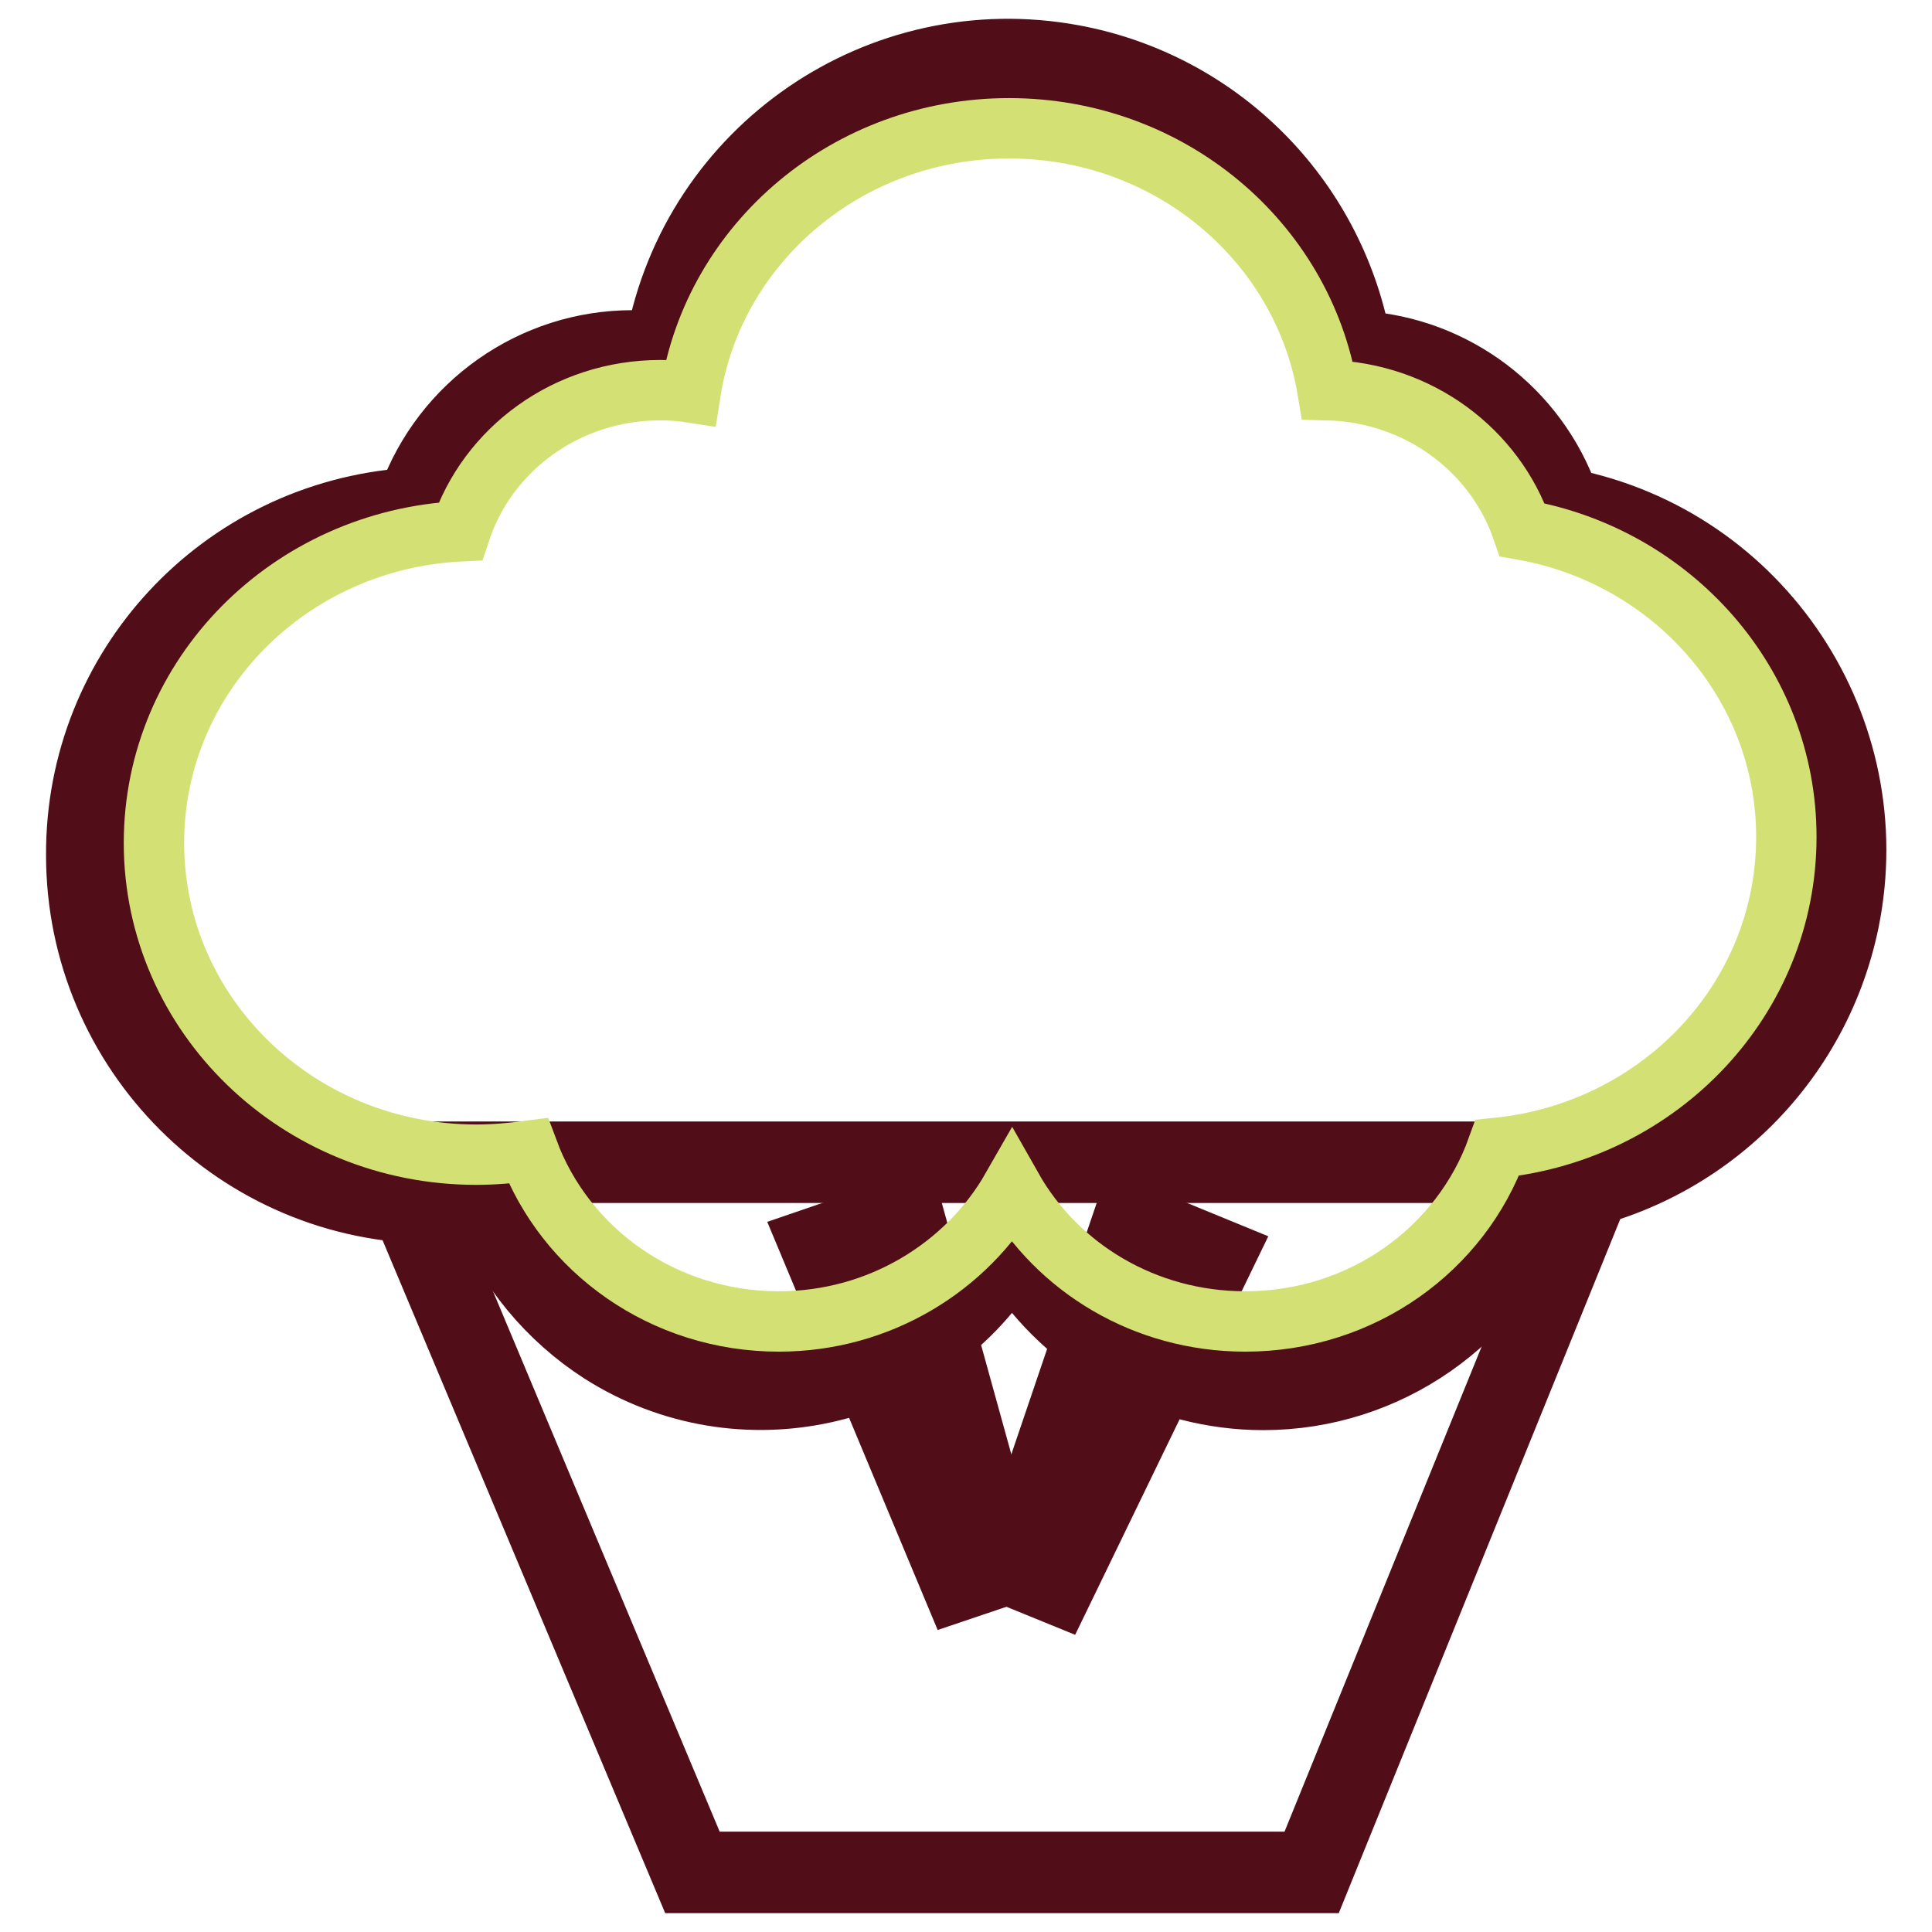<?xml version="1.0" encoding="utf-8"?>
<!-- Svg Vector Icons : http://www.onlinewebfonts.com/icon -->
<!DOCTYPE svg PUBLIC "-//W3C//DTD SVG 1.1//EN" "http://www.w3.org/Graphics/SVG/1.1/DTD/svg11.dtd">
<svg version="1.1" xmlns="http://www.w3.org/2000/svg" xmlns:xlink="http://www.w3.org/1999/xlink" x="0px" y="0px" viewBox="0 0 256 256" enable-background="new 0 0 256 256" xml:space="preserve">
<g> <path stroke-width="8" fill-opacity="0" stroke="#f6ea69"  d="M173.8,248.1h-82L52.3,154H212L173.8,248.1z"/> <path stroke-width="8" fill-opacity="0" stroke="#520e18"  d="M174.7,249.5H90.8l-40.7-96.9h163.9L174.7,249.5z M92.7,246.7h80.2l37.1-91.3H54.4L92.7,246.7z"/> <path stroke-width="8" fill-opacity="0" stroke="#f6ea69"  d="M139.5,209.1l-4.3-1.8l15-44.4l9.7,4L139.5,209.1z"/> <path stroke-width="8" fill-opacity="0" stroke="#520e18"  d="M140.5,211.5l-7.6-3.1l16.3-48l13.4,5.5L140.5,211.5z M137.6,206.2l1,0.4l18.8-38.7l-5.9-2.4L137.6,206.2z" /> <path stroke-width="8" fill-opacity="0" stroke="#f6ea69"  d="M132,207.1l-4.4,1.5l-18-43.2l9.9-3.4L132,207.1z"/> <path stroke-width="8" fill-opacity="0" stroke="#520e18"  d="M126.5,211L107,164.3l13.7-4.7l13.5,48.8L126.5,211z M112.1,166.6l16.5,39.7l1-0.4l-11.5-41.5L112.1,166.6z "/> <path stroke-width="8" fill-opacity="0" stroke="#b8d052"  d="M244.5,112.6c0-22.2-15.9-41.3-37.7-45.3c-3.9-12.1-15.1-20.4-27.8-20.7C175,21.5,151.3,4.5,126.2,8.6 c-19.7,3.2-35,18.7-38.1,38.4c-14.5-2.1-28.4,6.5-32.9,20.5c-25.4,1.3-44.9,22.9-43.6,48.3c1.3,25.4,22.9,44.9,48.3,43.6 c1.7-0.1,3.4-0.3,5-0.5c7.1,19.8,28.8,30.1,48.6,23c8.8-3.1,16.1-9.4,20.5-17.5c10.1,18.4,33.2,25.1,51.6,15 c8.3-4.5,14.5-12,17.6-20.9C226.7,155.9,244.5,136.2,244.5,112.6L244.5,112.6z"/> <path stroke-width="8" fill-opacity="0" stroke="#520e18"  d="M167.4,185.5c-13.5,0-26.1-6.9-33.3-18.3c-11.7,18.4-36.1,23.8-54.5,12.1c-7-4.5-12.5-11.1-15.6-18.9 c-2.1,0.3-4.3,0.4-6.4,0.4c-26.2,0-47.5-21.3-47.5-47.5C10,88.4,29.2,67.8,54.1,66c4.5-12.5,16.4-20.9,29.7-20.9 c1,0,2.1,0.1,3.1,0.2c4.8-25.8,29.6-42.8,55.4-38c19.3,3.6,34.3,18.6,38,37.9c12.5,0.8,23.4,9,27.6,20.9 c25.7,5.2,42.3,30.3,37.1,56c-4.1,20-20.4,35.1-40.6,37.7C198.6,175.2,183.9,185.5,167.4,185.5z M134,161.2l1.3,2.4 c9.7,17.7,31.9,24.2,49.6,14.5c8-4.4,14-11.5,17-20.1l0.3-0.9l0.9-0.1c24.5-2.6,42.2-24.5,39.7-48.9c-2.1-19.7-16.8-35.6-36.3-39.2 l-0.9-0.2l-0.3-0.8c-3.7-11.5-14.3-19.4-26.4-19.7l-1.2,0l-0.2-1.2c-3.4-21.6-22.1-37.5-44-37.4c-21.8,0-40.7,16.2-44,37.7 l-0.2,1.5l-1.5-0.2c-1.4-0.2-2.8-0.3-4.1-0.3c-12.4,0-23.4,8-27.2,19.8l-0.3,1l-1,0C31.5,70,12.9,89.6,13,113.4 c0,24.6,20,44.5,44.5,44.5c2.4,0,4.8-0.2,7.2-0.6l1.2-0.2l0.4,1.2c6.8,19,27.7,28.9,46.7,22.1c8.4-3,15.4-9,19.7-16.8L134,161.2z" /> <path stroke-width="8" fill-opacity="0" stroke="#d3e174"  d="M236.7,110.9c0-20.3-15.1-37.2-35-40.7C198.1,59.7,188,52,175.9,51.7C172.6,32,155,17,133.7,17 c-21.4,0-39.1,15.2-42.2,35c-1.3-0.2-2.7-0.3-4-0.3c-12.4,0-22.9,7.8-26.5,18.7c-22.6,1.1-40.6,19.1-40.6,41.3 c0,22.8,19.1,41.3,42.7,41.3c2.3,0,4.6-0.2,6.9-0.5c4.9,13.2,17.9,22.6,33.2,22.6c13.3,0,24.9-7.2,30.9-17.7 c6,10.6,17.6,17.7,30.9,17.7c15.5,0,28.6-9.6,33.4-23C220,149.9,236.7,132.3,236.7,110.9L236.7,110.9z"/></g>
</svg>